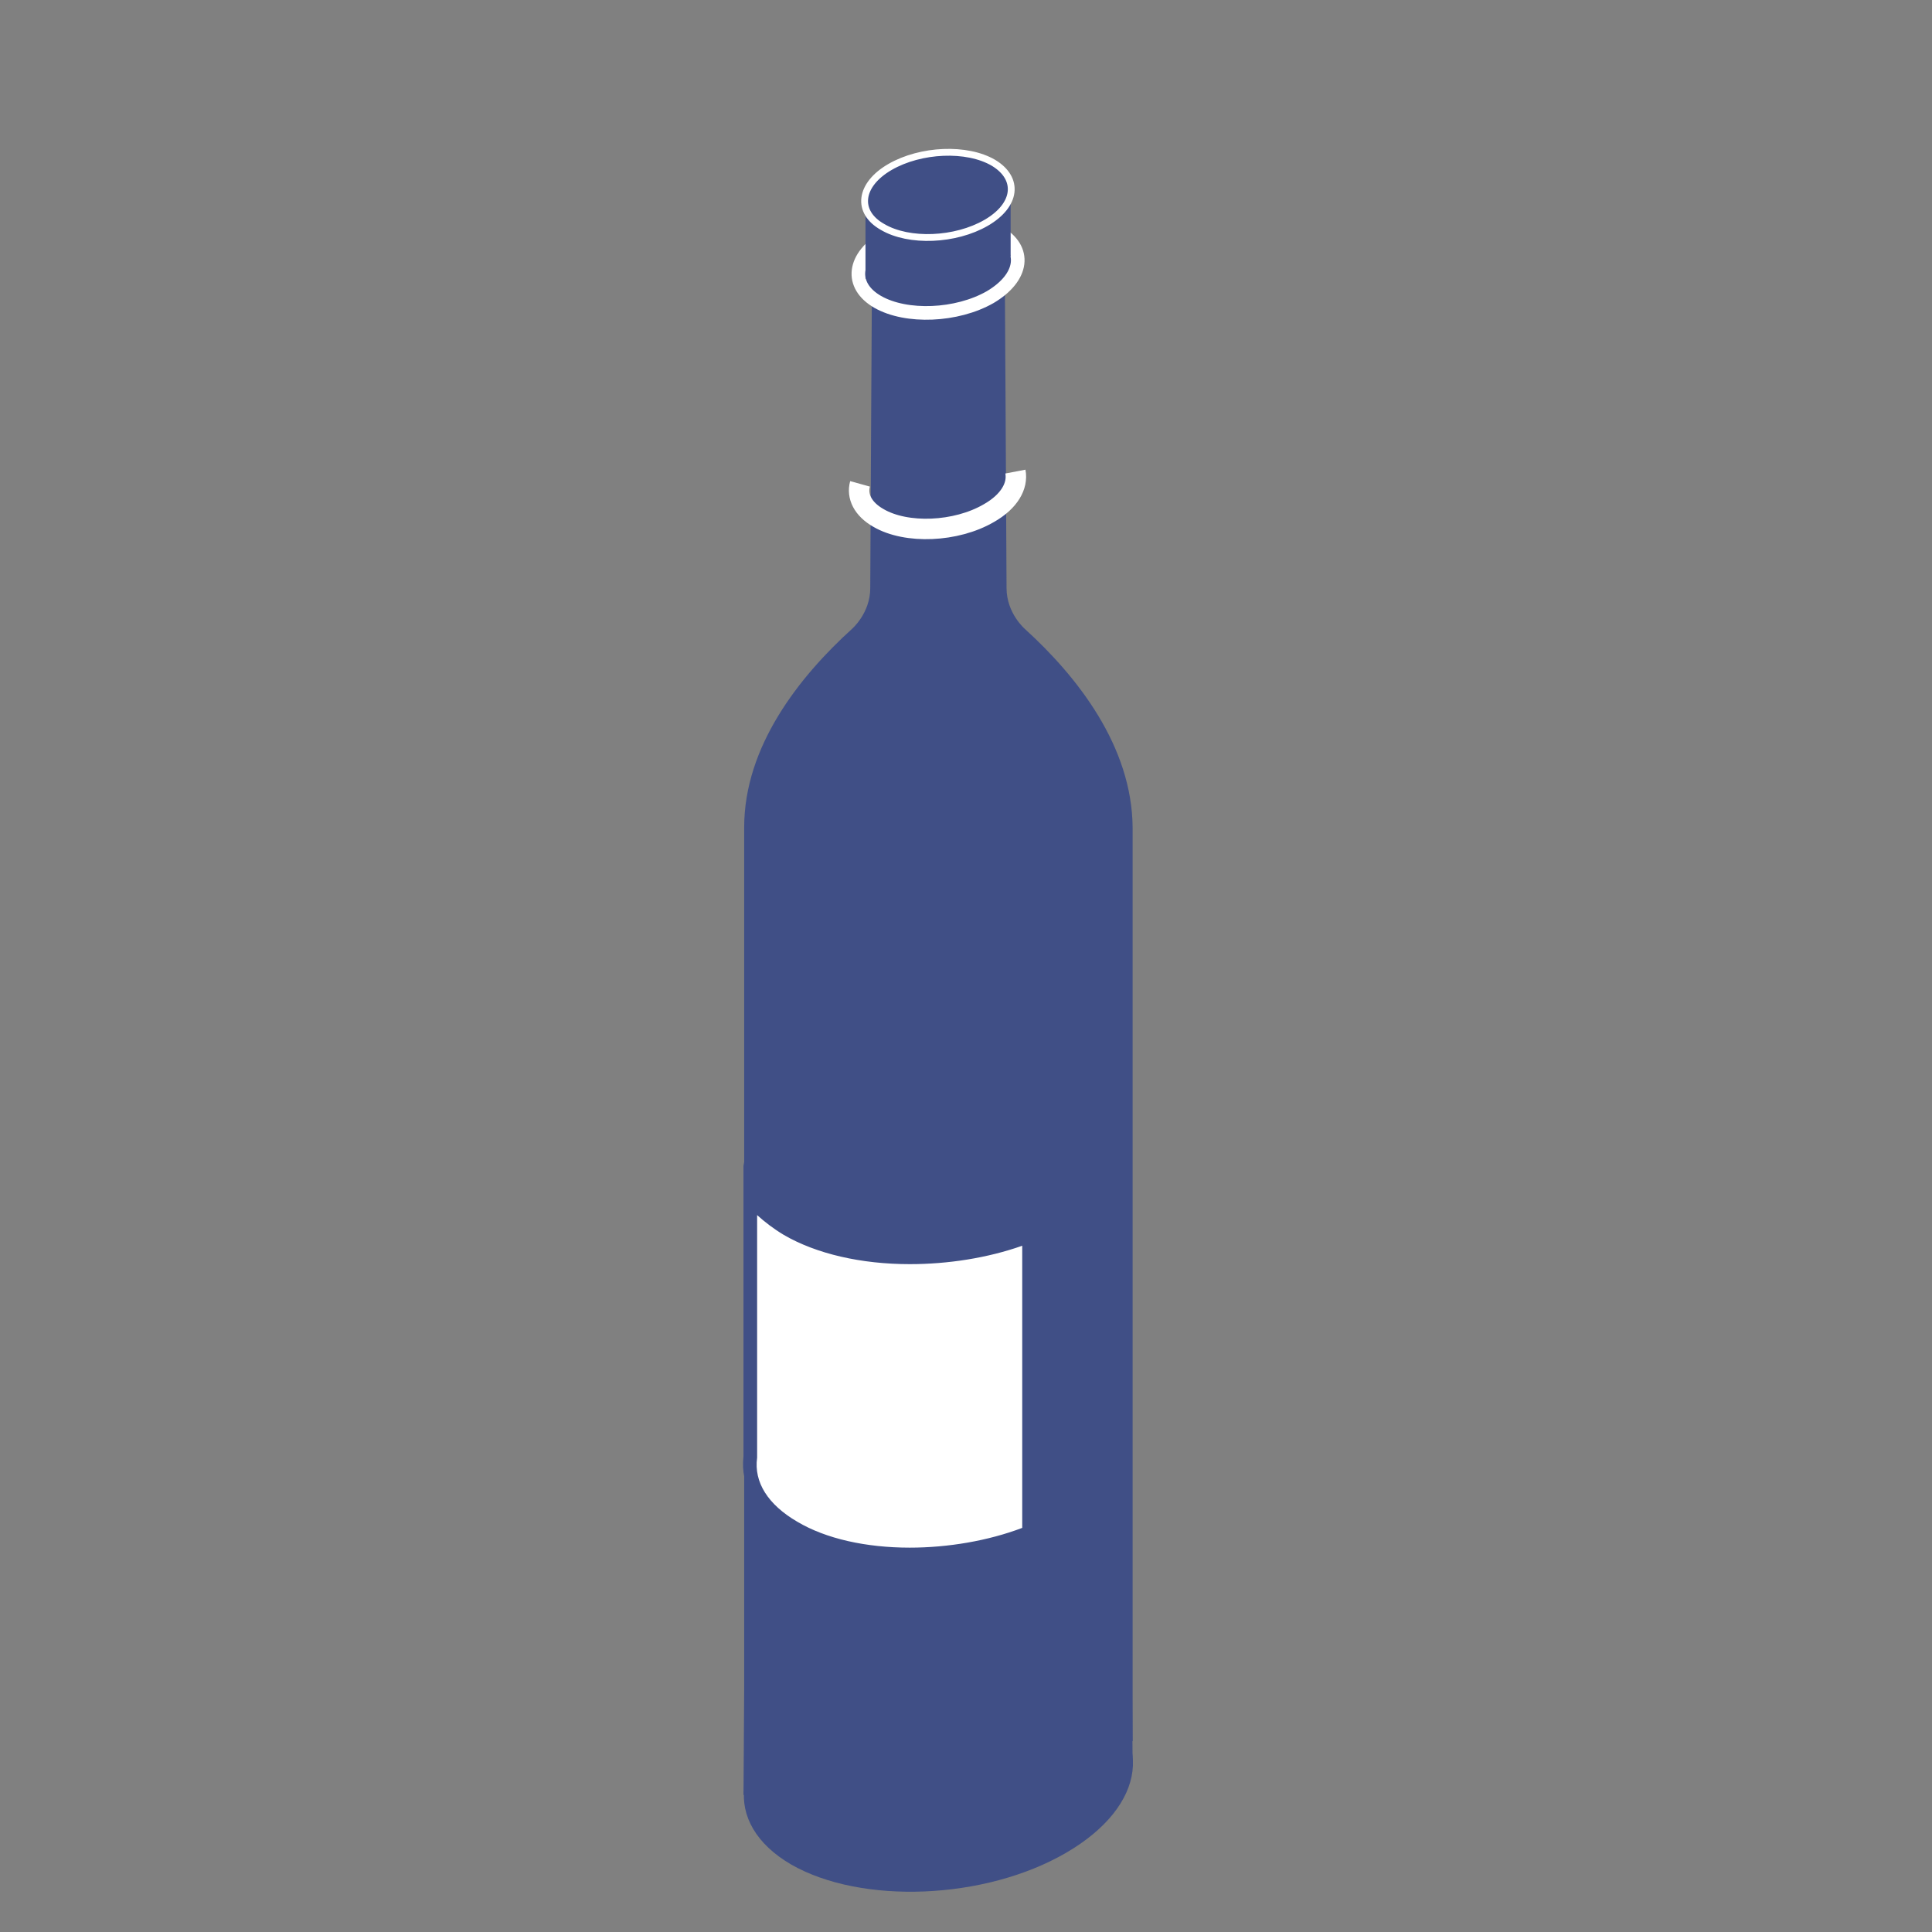 <?xml version="1.0" encoding="utf-8"?>
<!-- Generator: Adobe Illustrator 19.2.1, SVG Export Plug-In . SVG Version: 6.00 Build 0)  -->
<svg version="1.1" id="Calque_1" xmlns="http://www.w3.org/2000/svg" xmlns:xlink="http://www.w3.org/1999/xlink" x="0px" y="0px"
	 viewBox="0 0 283.5 283.5" style="enable-background:new 0 0 283.5 283.5;" xml:space="preserve">
<rect x="0" y="0" width="283.5" height="283.5" fill="#808080" stroke="none"/>
<style type="text/css">
	.st0{fill:#404F86;}
	.st1{fill:#404F86;stroke:#FFFFFF;stroke-width:2;stroke-miterlimit:10;}
	.st2{fill:#404F86;stroke:#FFFFFF;stroke-miterlimit:10;}
	.st3{fill:none;stroke:#FFFFFF;stroke-width:3;stroke-miterlimit:10;}
	.st4{fill:#FFFFFF;}
</style>
<g id="Calque_12">
	<g>
		<path class="st0" d="M150.4,92.3c0,0-2.7-2.3-2.7-6s-0.3-53.6-0.3-53.6h-6.7h-6H128c0,0-0.3,50-0.3,53.6c0,3.7-2.7,6-2.7,6
			c-7.7,7-15.8,17.2-15.8,29.1s0,134.1,0,134.1h25.5h6h25.5c0,0,0-122.2,0-134.1C166.1,109.5,158.1,99.3,150.4,92.3z"/>
		<g>
			<path class="st1" d="M145.3,43.6c-4.9,2.8-12.3,3.1-16.5,0.7c-4.2-2.4-3.7-6.7,1.2-9.5s12.3-3.1,16.5-0.7S150.2,40.7,145.3,43.6z
				"/>
			<polygon class="st0" points="127,28.7 127,40.9 148.3,37.6 148.3,27.1 			"/>
			<path class="st2" d="M144.7,32.7c-4.5,2.6-11.3,2.9-15.2,0.6c-3.9-2.2-3.4-6.2,1.1-8.8c4.5-2.6,11.3-2.9,15.2-0.6
				C149.6,26.2,149.2,30.1,144.7,32.7z"/>
		</g>
		<g>
			<path class="st0" d="M156.4,271.9c-11.9,6.9-30,7.6-40.3,1.7c-10.3-6-9-16.4,2.9-23.3s30-7.6,40.3-1.7
				C169.6,254.6,168.3,265,156.4,271.9z"/>
			<polygon class="st0" points="109.3,233.2 109.1,263.4 166.2,259.2 166,229.1 			"/>
		</g>
		<path class="st3" d="M149,69.2c0.4,2.1-0.9,4.4-3.9,6.1c-4.8,2.8-12.1,3.1-16.2,0.7c-2.3-1.3-3.2-3.2-2.7-5"/>
		<g>
			<path class="st4" d="M133.5,228.1c-6.6,0-12.6-1.4-17-3.9c-4.6-2.7-6.9-6.4-6.4-10.4v-0.1v-38.2c1.3,1.8,3.1,3.3,5.4,4.7
				c4.6,2.7,11,4.2,18,4.2c6,0,12.2-1.1,17.5-3.1v43.5C145.7,226.9,139.5,228.1,133.5,228.1L133.5,228.1z"/>
			<path class="st0" d="M111.1,178.3c1.1,1,2.4,2,3.9,2.9c4.8,2.8,11.4,4.3,18.5,4.3c5.6,0,11.4-0.9,16.5-2.7v41.4
				c-5,1.9-10.9,2.9-16.5,2.9c-6.4,0-12.3-1.3-16.5-3.8c-4.3-2.5-6.4-5.8-5.9-9.4v-0.1v-0.1V178.3 M109.1,170.5v43.2
				c-0.5,4.2,1.7,8.3,6.9,11.3c4.7,2.7,10.9,4,17.5,4c6.3,0,12.8-1.2,18.5-3.6v-45.6c-5.7,2.4-12.2,3.6-18.5,3.6
				c-6.6,0-12.8-1.3-17.5-4C111.8,177,109.6,173.9,109.1,170.5L109.1,170.5z"/>
		</g>
	</g>
</g>
</svg>
